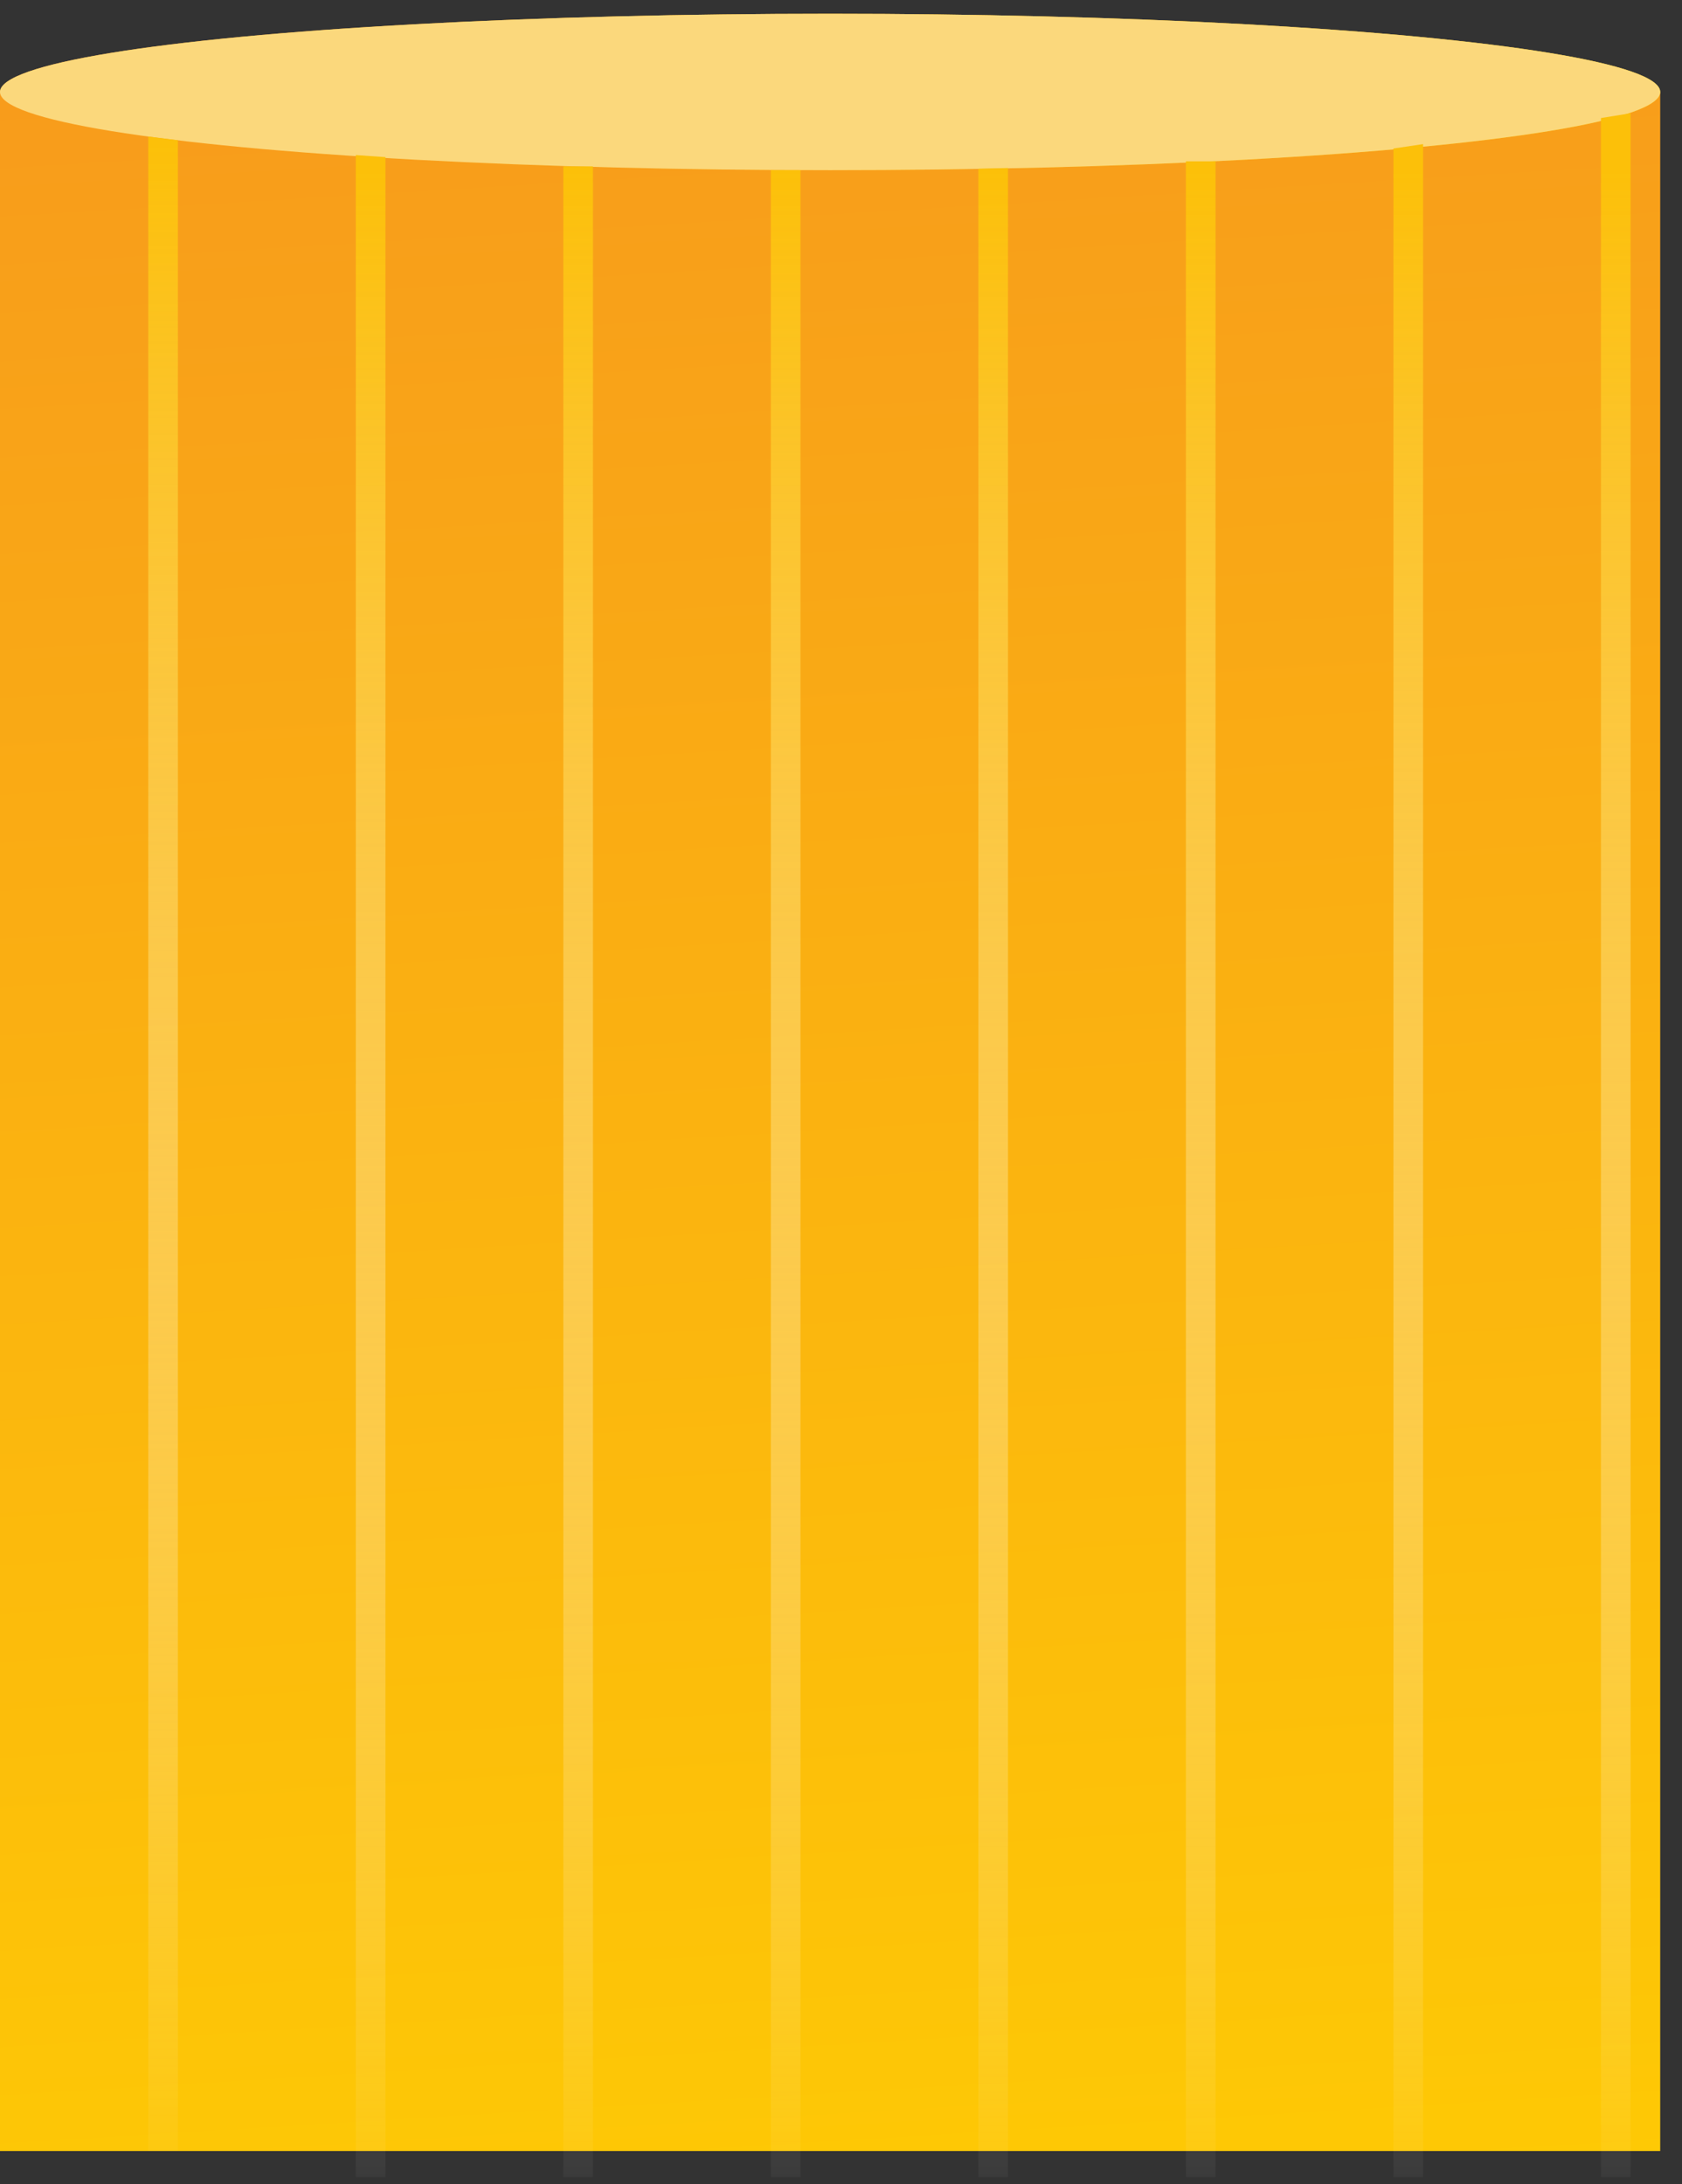 <svg width="67" height="87" viewBox="0 0 67 87" fill="none" xmlns="http://www.w3.org/2000/svg">
<rect x="0" y="0" width="67" height="87" fill="#333333" stroke="none"/>
<rect y="3.663" width="66.132" height="82.016" fill="url(#paint0_linear_120_2244)"/>
<ellipse cx="33.066" cy="3.663" rx="33.066" ry="3.115" fill="url(#paint1_linear_120_2244)"/>
<ellipse cx="33.066" cy="3.663" rx="33.066" ry="3.115" fill="#FBD87C"/>
<rect x="30.705" y="6.778" width="1.181" height="79.94" fill="url(#paint2_linear_120_2244)"/>
<path d="M22.439 6.628H23.62V86.717H22.439V6.628Z" fill="url(#paint3_linear_120_2244)"/>
<path d="M14.173 6.177L15.354 6.259V86.718H14.173V6.177Z" fill="url(#paint4_linear_120_2244)"/>
<path d="M5.906 5.44L7.087 5.586V85.68H5.906V5.44Z" fill="url(#paint5_linear_120_2244)"/>
<path d="M38.972 6.721L40.153 6.692V86.717H38.972V6.721Z" fill="url(#paint6_linear_120_2244)"/>
<path d="M47.238 6.426H48.419V86.717H47.238V6.426Z" fill="url(#paint7_linear_120_2244)"/>
<path d="M55.505 5.916L56.686 5.74V86.718H55.505V5.916Z" fill="url(#paint8_linear_120_2244)"/>
<path d="M63.771 4.702L64.952 4.511V86.718H63.771L63.771 4.702Z" fill="url(#paint9_linear_120_2244)"/>
<defs>
<linearGradient id="paint0_linear_120_2244" x1="33.066" y1="-7.757" x2="39.918" y2="105.008" gradientUnits="userSpaceOnUse">
<stop stop-color="#F7971E"/>
<stop offset="1" stop-color="#FFD200"/>
</linearGradient>
<linearGradient id="paint1_linear_120_2244" x1="0" y1="3.663" x2="66.132" y2="3.663" gradientUnits="userSpaceOnUse">
<stop stop-color="#F7971E"/>
<stop offset="1" stop-color="#FFD200"/>
</linearGradient>
<linearGradient id="paint2_linear_120_2244" x1="31.296" y1="6.778" x2="31.296" y2="86.718" gradientUnits="userSpaceOnUse">
<stop stop-color="#FCC009"/>
<stop offset="1" stop-color="white" stop-opacity="0.04"/>
</linearGradient>
<linearGradient id="paint3_linear_120_2244" x1="23.029" y1="6.778" x2="23.029" y2="86.718" gradientUnits="userSpaceOnUse">
<stop stop-color="#FCC009"/>
<stop offset="1" stop-color="white" stop-opacity="0.04"/>
</linearGradient>
<linearGradient id="paint4_linear_120_2244" x1="14.763" y1="6.778" x2="14.763" y2="86.718" gradientUnits="userSpaceOnUse">
<stop stop-color="#FCC009"/>
<stop offset="1" stop-color="white" stop-opacity="0.04"/>
</linearGradient>
<linearGradient id="paint5_linear_120_2244" x1="6.496" y1="5.74" x2="6.496" y2="85.68" gradientUnits="userSpaceOnUse">
<stop stop-color="#FCC009"/>
<stop offset="1" stop-color="white" stop-opacity="0.04"/>
</linearGradient>
<linearGradient id="paint6_linear_120_2244" x1="39.562" y1="6.777" x2="39.562" y2="86.717" gradientUnits="userSpaceOnUse">
<stop stop-color="#FCC009"/>
<stop offset="1" stop-color="white" stop-opacity="0.04"/>
</linearGradient>
<linearGradient id="paint7_linear_120_2244" x1="47.829" y1="6.776" x2="47.829" y2="86.716" gradientUnits="userSpaceOnUse">
<stop stop-color="#FCC009"/>
<stop offset="1" stop-color="white" stop-opacity="0.04"/>
</linearGradient>
<linearGradient id="paint8_linear_120_2244" x1="56.095" y1="6.778" x2="56.095" y2="86.718" gradientUnits="userSpaceOnUse">
<stop stop-color="#FCC009"/>
<stop offset="1" stop-color="white" stop-opacity="0.04"/>
</linearGradient>
<linearGradient id="paint9_linear_120_2244" x1="64.362" y1="6.778" x2="64.362" y2="86.718" gradientUnits="userSpaceOnUse">
<stop stop-color="#FCC009"/>
<stop offset="1" stop-color="white" stop-opacity="0.04"/>
</linearGradient>
</defs>
</svg>
